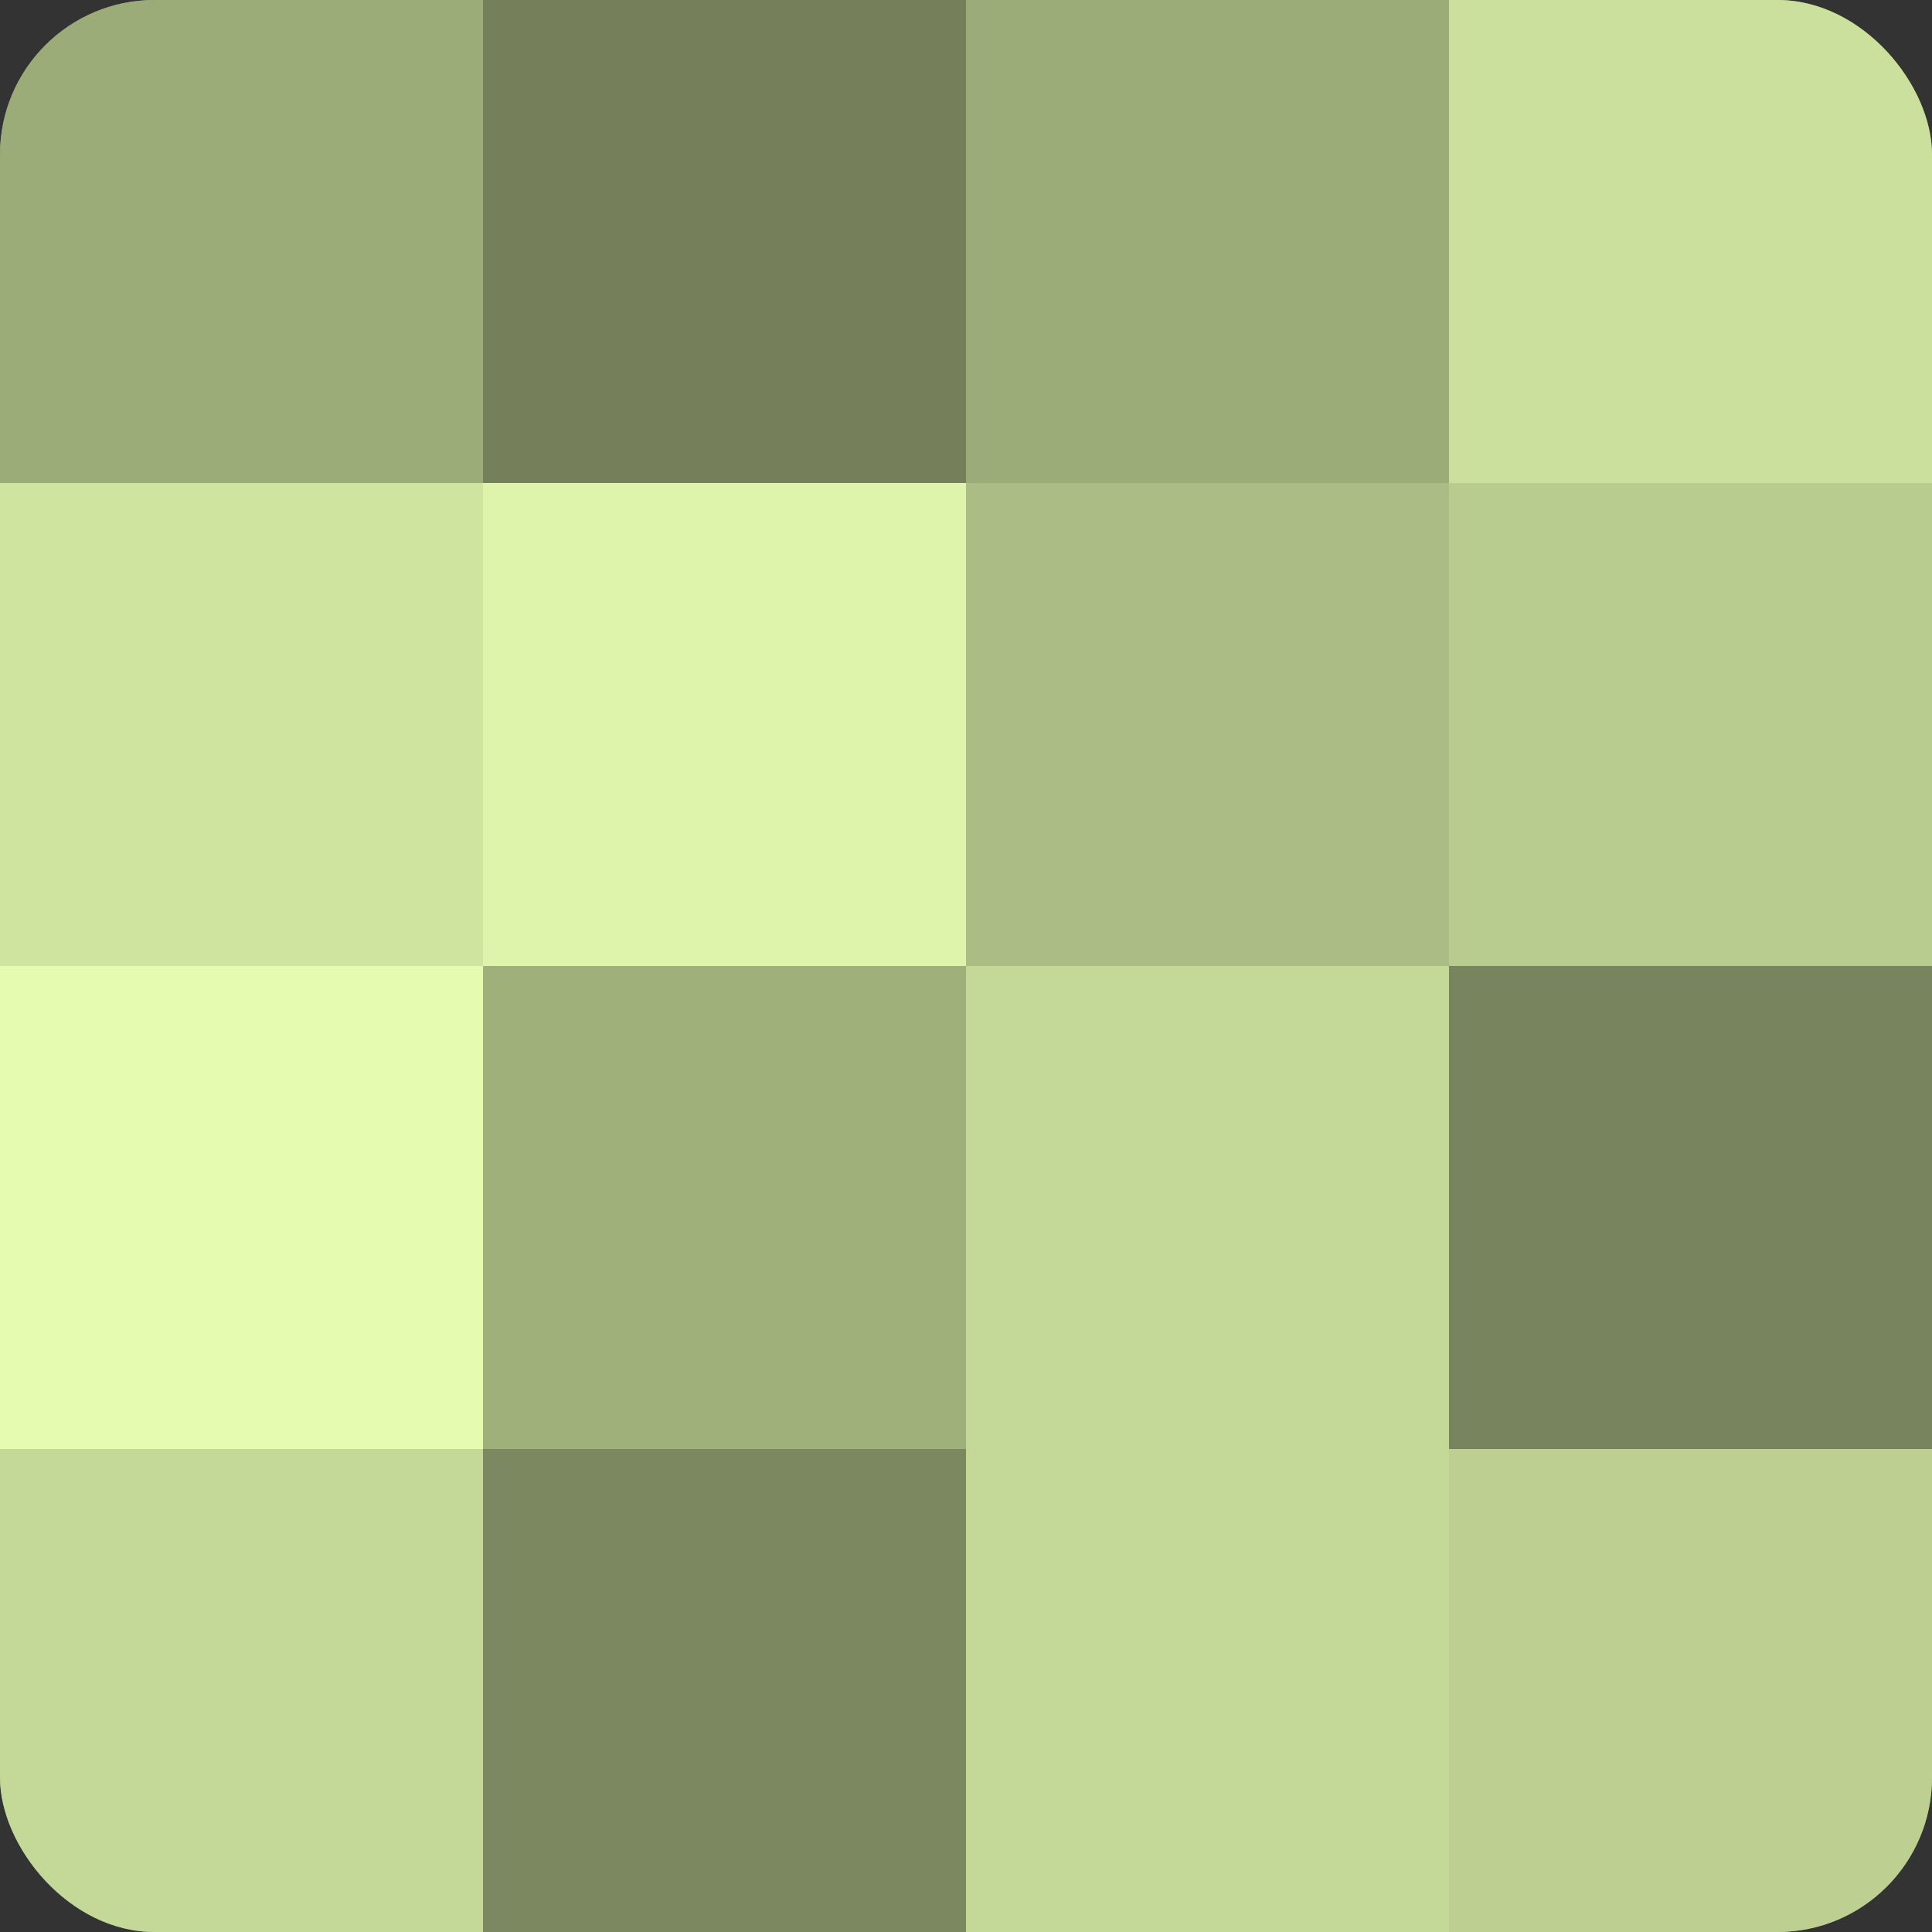 <?xml version="1.0" encoding="UTF-8"?>
<svg xmlns="http://www.w3.org/2000/svg" width="60" height="60" viewBox="0 0 100 100" preserveAspectRatio="xMidYMid meet"><rect x="0" y="0" width="100" height="100" fill="#333333" stroke="none"/><defs><clipPath id="c" width="100" height="100"><rect width="100" height="100" rx="8" ry="8"/></clipPath></defs><g clip-path="url(#c)"><rect width="100" height="100" fill="#92a070"/><rect width="25" height="25" fill="#9cac78"/><rect y="25" width="25" height="25" fill="#cfe49f"/><rect y="50" width="25" height="25" fill="#e5fcb0"/><rect y="75" width="25" height="25" fill="#c4d897"/><rect x="25" width="25" height="25" fill="#75805a"/><rect x="25" y="25" width="25" height="25" fill="#def4ab"/><rect x="25" y="50" width="25" height="25" fill="#a0b07b"/><rect x="25" y="75" width="25" height="25" fill="#7c885f"/><rect x="50" width="25" height="25" fill="#9cac78"/><rect x="50" y="25" width="25" height="25" fill="#abbc84"/><rect x="50" y="50" width="25" height="25" fill="#c4d897"/><rect x="50" y="75" width="25" height="25" fill="#c4d897"/><rect x="75" width="25" height="25" fill="#cce09d"/><rect x="75" y="25" width="25" height="25" fill="#b9cc8f"/><rect x="75" y="50" width="25" height="25" fill="#78845d"/><rect x="75" y="75" width="25" height="25" fill="#bdd092"/></g></svg>
